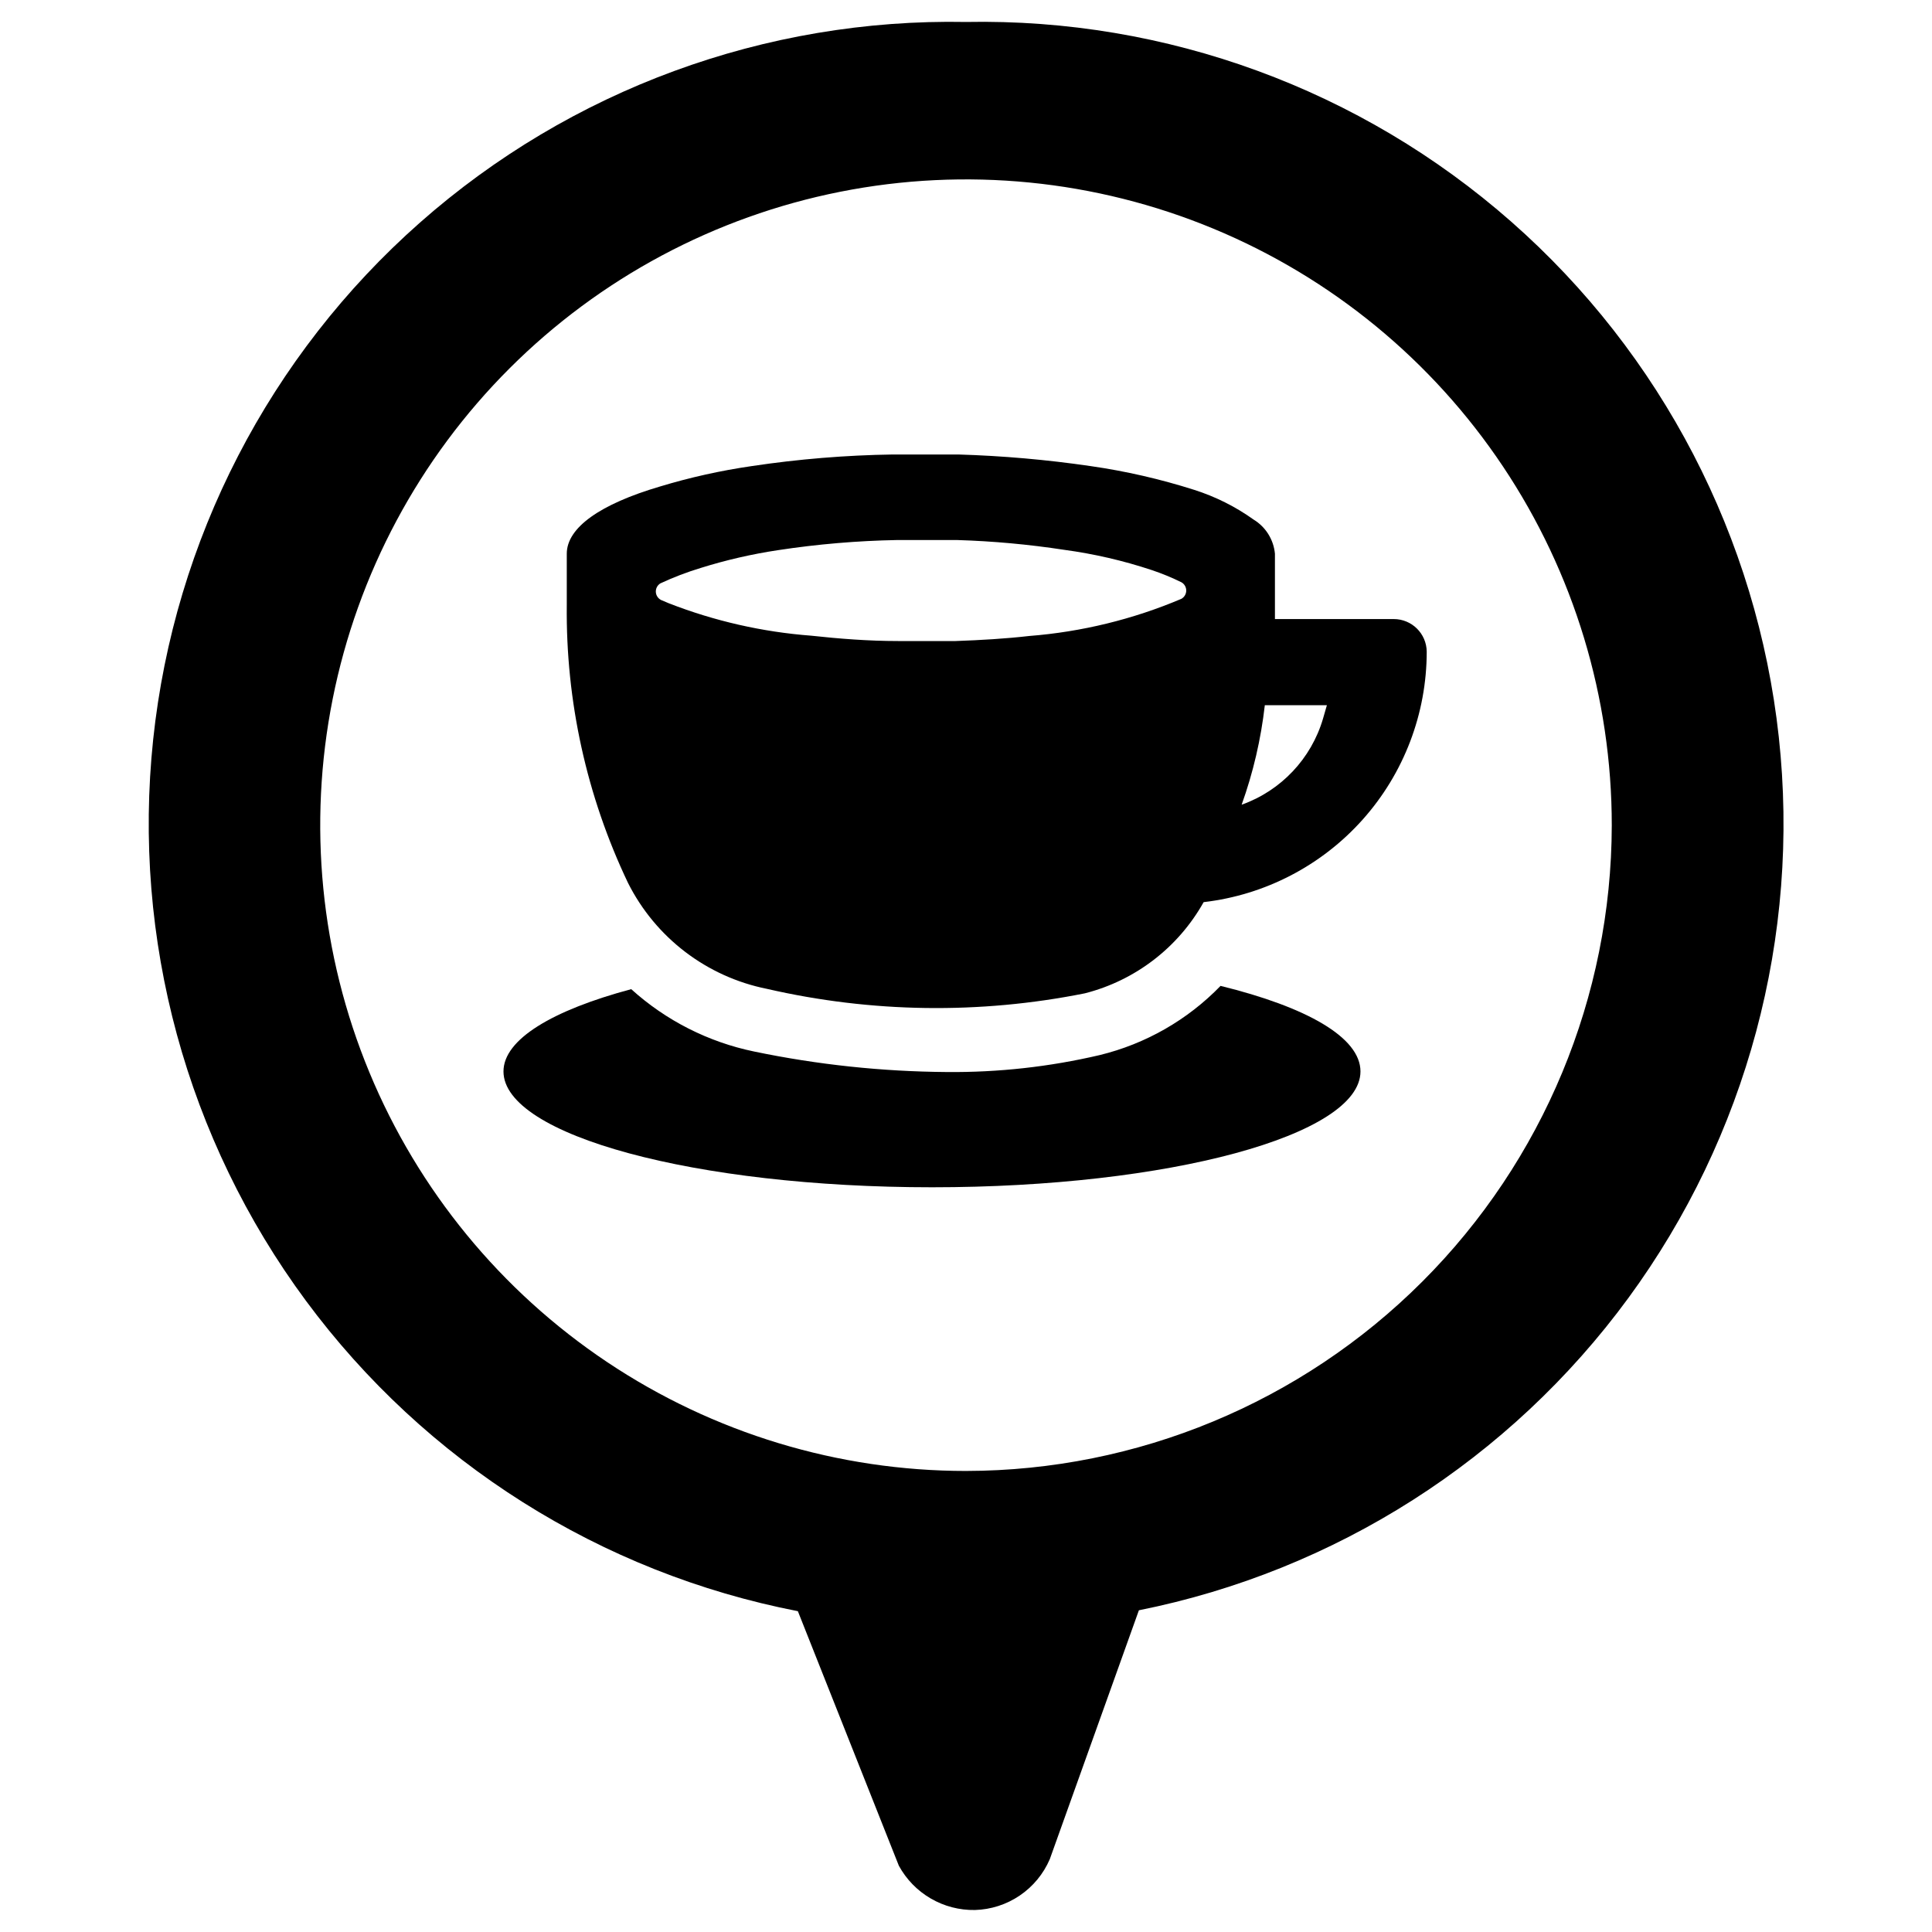 <?xml version="1.0" encoding="UTF-8"?>
<!-- The Best Svg Icon site in the world: iconSvg.co, Visit us! https://iconsvg.co -->
<svg fill="#000000" width="800px" height="800px" version="1.1" viewBox="144 144 512 512" xmlns="http://www.w3.org/2000/svg">
 <g>
  <path d="m400 149.82c-53.188-1.008-104.82 17.961-144.7 53.164-39.879 35.203-65.109 84.082-70.707 136.98-5.594 52.902 8.848 105.98 40.48 148.75 31.629 42.77 78.148 72.125 130.37 82.266l26.766 67.465v-0.004c1.969 3.609 4.887 6.609 8.441 8.676 3.551 2.07 7.602 3.125 11.711 3.055 4.246-0.121 8.371-1.449 11.883-3.836 3.516-2.383 6.277-5.723 7.957-9.625l23.617-65.969h-0.004c52.066-10.418 98.344-39.949 129.73-82.773 31.387-42.828 45.605-95.852 39.859-148.64-5.746-52.785-31.039-101.51-70.906-136.58-39.863-35.074-91.41-53.953-144.5-52.93zm0 384c-33.852 0-66.945-10.039-95.09-28.848-28.145-18.809-50.078-45.543-63.031-76.816-12.949-31.277-16.332-65.691-9.723-98.891s22.914-63.695 46.859-87.625c23.941-23.93 54.441-40.223 87.645-46.82 33.203-6.594 67.613-3.191 98.883 9.773 31.273 12.965 57.996 34.91 76.789 63.066 18.797 28.152 28.82 61.25 28.805 95.102-0.082 45.355-18.145 88.828-50.223 120.89-32.078 32.066-75.559 50.105-120.91 50.168z"/>
  <path d="m347.26 406.06c27.676 6.359 56.387 6.762 84.23 1.184 13.363-3.398 24.746-12.137 31.488-24.168 16.273-1.891 31.289-9.695 42.188-21.93 10.898-12.234 16.922-28.047 16.93-44.434-0.043-4.793-3.941-8.656-8.738-8.656h-31.488v-17.32c-0.352-3.742-2.453-7.102-5.668-9.051-4.805-3.434-10.117-6.09-15.742-7.875-8.969-2.856-18.16-4.961-27.477-6.297-11.605-1.695-23.301-2.719-35.027-3.07h-17.32c-12.52 0.188-25.012 1.215-37.391 3.07-8.262 1.199-16.418 3.012-24.402 5.434-15.742 4.644-24.641 10.863-24.641 17.789v13.617c-0.281 25.453 5.266 50.629 16.215 73.605 7.297 14.543 20.891 24.91 36.844 28.102zm131.93-75.18h16.453l-1.023 3.543v0.004c-3.117 10.625-11.137 19.113-21.57 22.828 3.059-8.523 5.117-17.375 6.141-26.371zm-160.2-32.273c3.465-1.613 7.043-2.984 10.707-4.094 6.715-2.102 13.582-3.68 20.543-4.723 10.426-1.586 20.945-2.481 31.488-2.676h15.902c9.516 0.289 19.008 1.156 28.418 2.598 7.863 1.062 15.613 2.852 23.145 5.352 2.691 0.902 5.324 1.98 7.871 3.231 0.801 0.441 1.301 1.285 1.301 2.203 0 0.918-0.5 1.762-1.301 2.203-12.816 5.43-26.426 8.754-40.305 9.84-6.141 0.707-12.754 1.102-19.523 1.34h-15.273c-7.871 0-15.742-0.629-22.984-1.418-12.922-0.98-25.629-3.875-37.707-8.578l-2.047-0.867c-0.828-0.398-1.371-1.219-1.422-2.137-0.047-0.914 0.406-1.785 1.188-2.273z"/>
  <path d="m467.46 405.27c-8.734 9.016-19.844 15.371-32.039 18.34-13.285 3.113-26.895 4.617-40.539 4.488-17.141-0.125-34.23-1.941-51.012-5.43-12.145-2.508-23.395-8.215-32.59-16.531-20.859 5.59-33.852 13.305-33.852 21.805 0 16.926 50.852 30.699 113.59 30.699 62.738 0 113.52-13.777 113.52-30.699 0-9.055-14.328-17.082-37.078-22.672z"/>
 </g>
</svg>